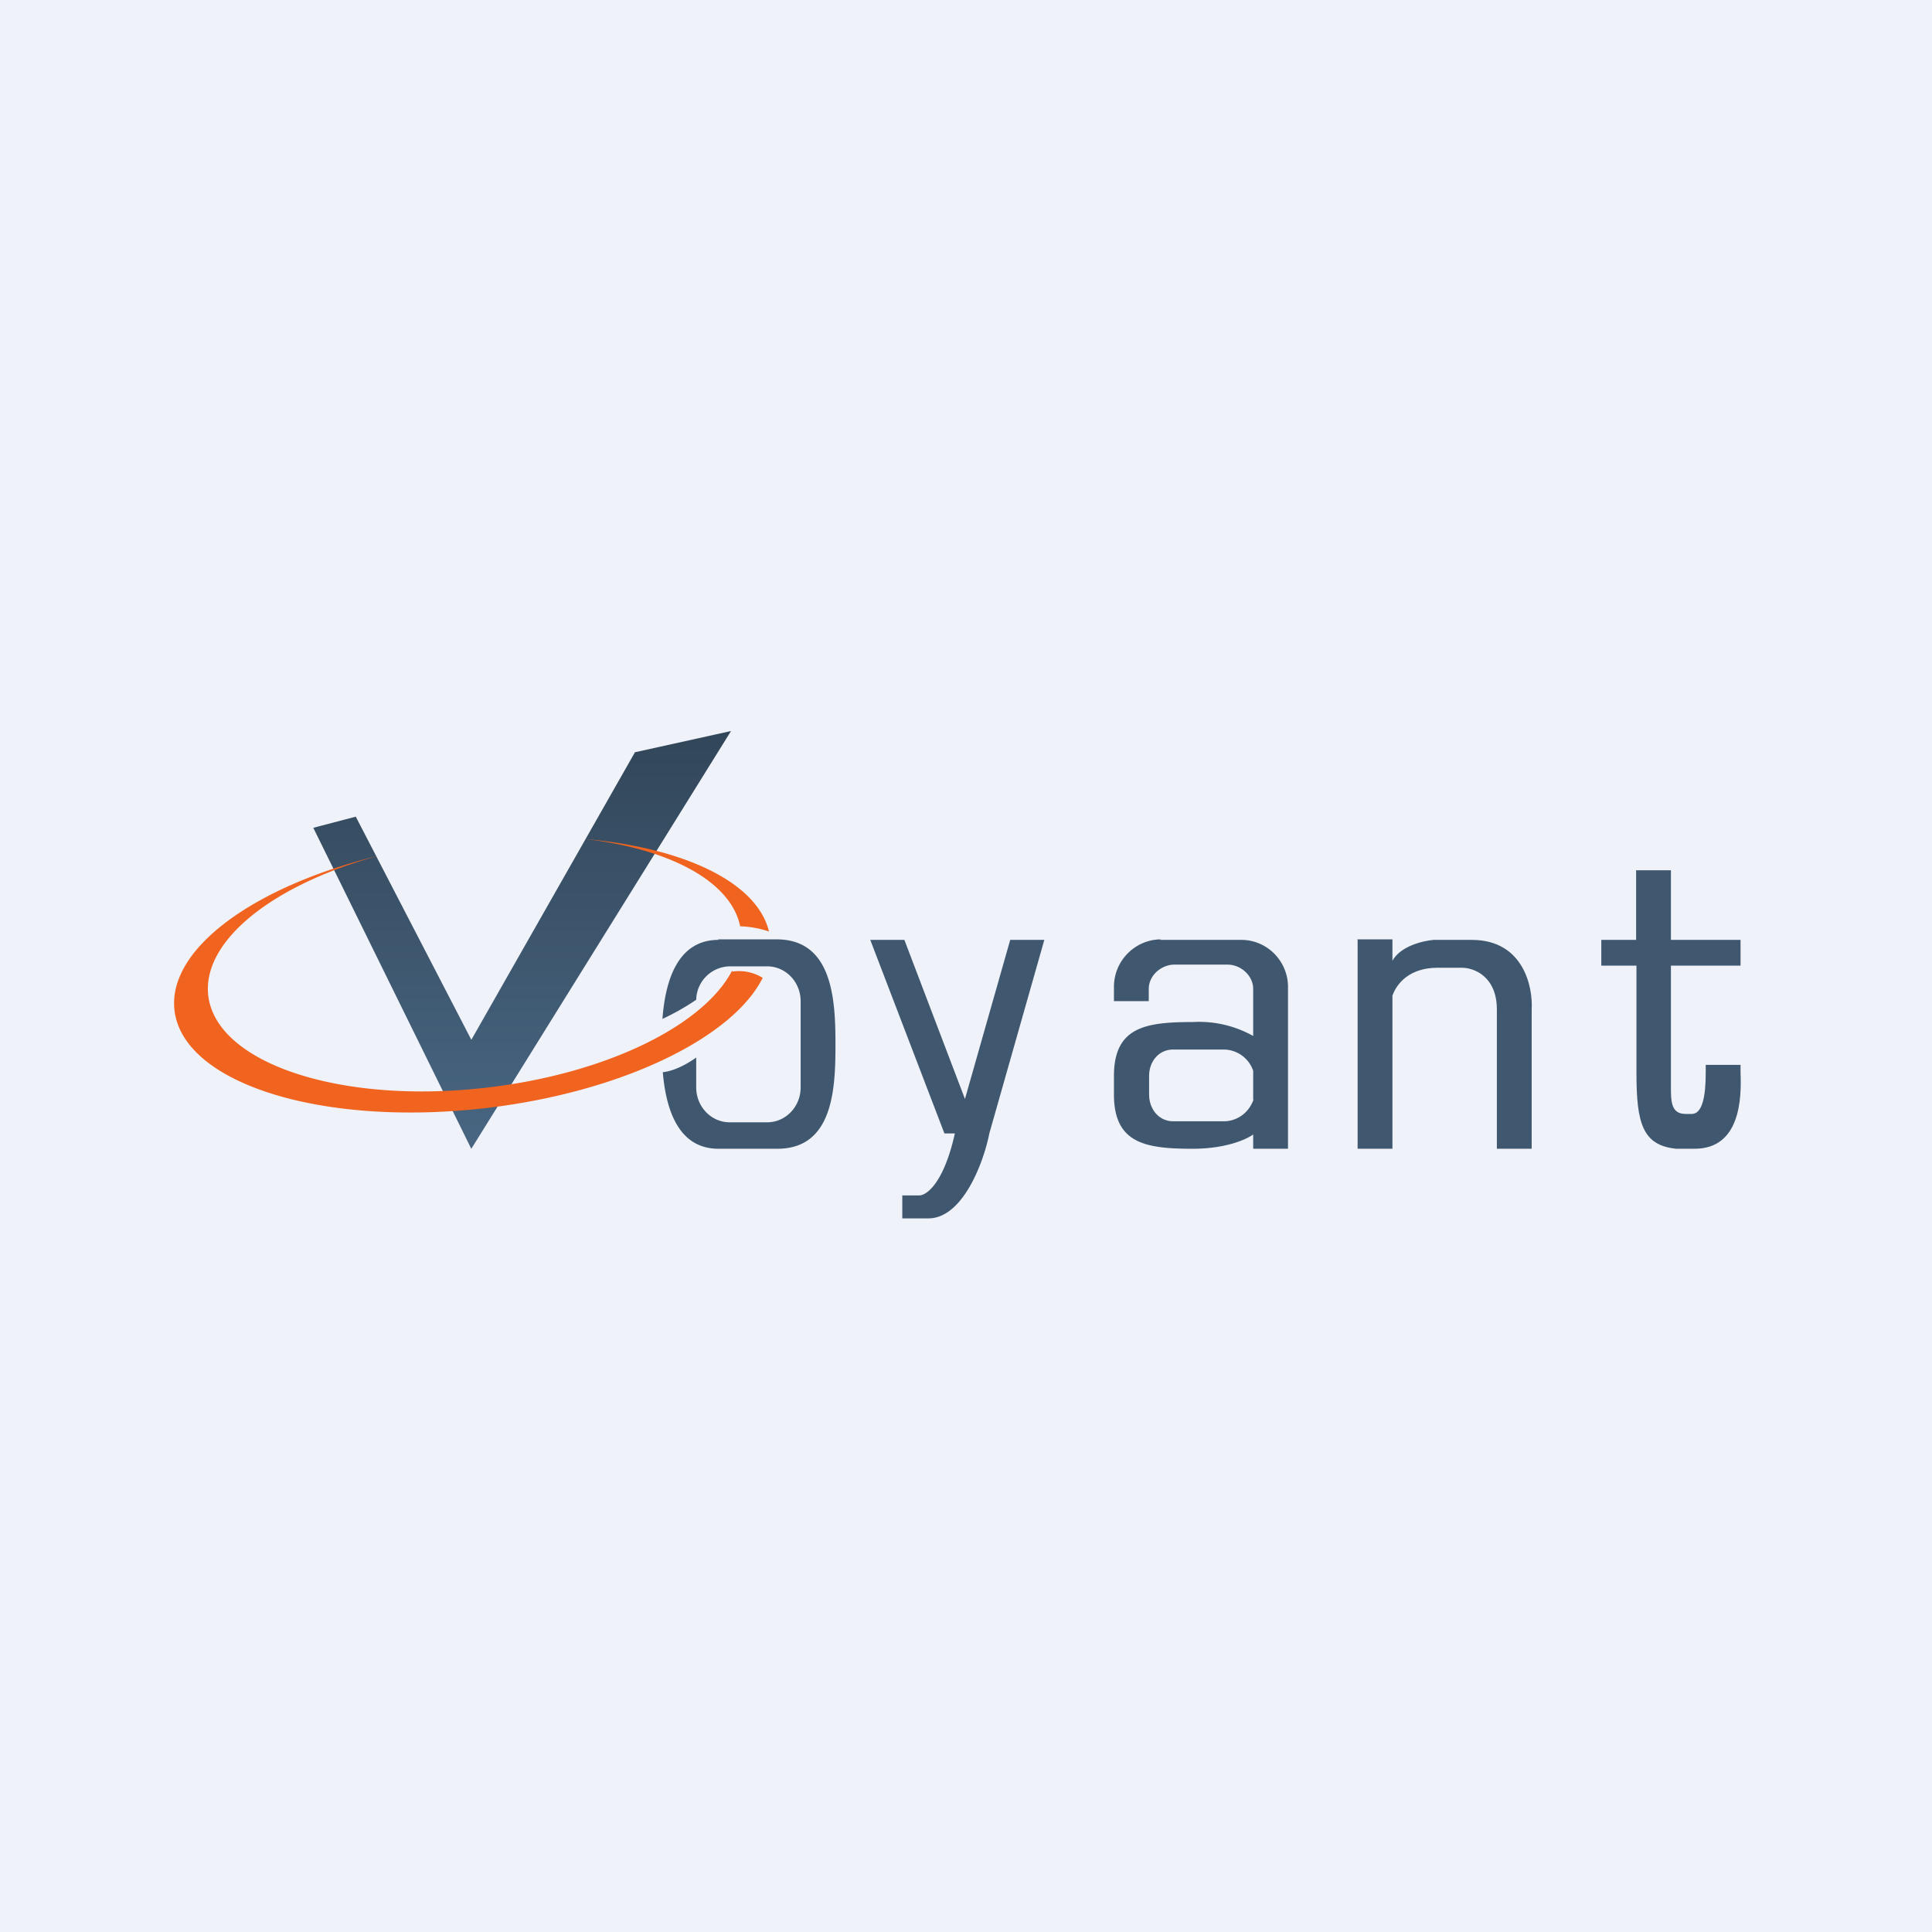 <?xml version="1.0" encoding="UTF-8"?>
<!-- generated by Finnhub -->
<svg viewBox="0 0 55.5 55.5" xmlns="http://www.w3.org/2000/svg">
<path d="M 0,0 H 55.5 V 55.5 H 0 Z" fill="rgb(239, 242, 248)"/>
<path d="M 13.53,32.985 L 9,23.78 L 10.22,23.46 L 13.54,29.87 L 18.24,21.61 L 21,21 L 13.54,33 Z" fill="url(#a)"/>
<path d="M 21.03,27.885 C 20.21,29.46 17.42,30.84 14.01,31.24 C 9.78,31.74 6.19,30.54 5.98,28.58 C 5.82,27 7.88,25.4 10.88,24.58 C 7.32,25.45 4.83,27.24 5.01,29 C 5.23,31.12 9.24,32.38 13.97,31.83 C 17.87,31.37 21.05,29.81 21.91,28.09 A 1.3,1.3 0 0,0 21.04,27.91 Z M 21.26,26.6 C 20.99,25.31 19.22,24.38 16.79,24.1 C 19.64,24.35 21.75,25.34 22.09,26.76 A 2.8,2.8 0 0,0 21.26,26.61 Z" fill="rgb(241, 100, 32)"/>
<path d="M 20.63,26.985 H 22.33 C 23.93,27 24,28.75 24,30 C 24,31.24 23.95,33 22.33,33 H 20.64 C 19.48,33 19.13,31.86 19.04,30.8 C 19.19,30.79 19.55,30.7 20,30.38 V 31.24 C 20,31.79 20.43,32.24 20.96,32.24 H 22.04 C 22.57,32.24 23,31.79 23,31.24 V 28.76 C 23,28.21 22.57,27.76 22.04,27.76 H 20.96 A 0.98,0.98 0 0,0 20,28.72 A 7,7 0 0,1 19.03,29.27 C 19.11,28.2 19.45,27 20.64,27 Z M 25,27 H 25.98 L 27.72,31.57 L 29.02,27 H 30 L 28.42,32.56 C 28.26,33.38 27.66,35 26.67,35 H 25.92 V 34.34 H 26.41 C 26.61,34.34 27.11,34 27.43,32.56 H 27.13 L 25,27 Z" fill="rgb(63, 88, 111)"/>
<path d="M 33.33,26.985 C 32.6,27 32,27.6 32,28.35 V 28.76 H 33 V 28.41 C 33,28.02 33.36,27.71 33.74,27.71 H 35.26 C 35.64,27.71 36,28.02 36,28.41 V 29.76 A 3.18,3.18 0 0,0 34.26,29.36 C 32.91,29.36 32,29.5 32,30.91 V 31.44 C 32,32.85 32.91,33 34.26,33 C 35.16,33 35.76,32.76 36,32.59 V 33 H 37 V 28.35 C 37,27.61 36.4,27 35.66,27 H 33.34 Z M 36,31.6 V 30.76 A 0.9,0.9 0 0,0 35.17,30.15 H 33.7 C 33.29,30.15 33.01,30.49 33.01,30.91 V 31.44 C 33.01,31.86 33.29,32.21 33.7,32.21 H 35.18 C 35.38,32.21 35.82,32.1 36.01,31.59 Z" fill="rgb(63, 88, 111)" fill-rule="evenodd"/>
<path d="M 38.99,26.985 H 40 V 27.6 C 40.23,27.18 40.86,27.03 41.18,27 H 42.28 C 43.75,27 44.04,28.33 44,29 V 33 H 43 V 29 C 43,28.04 42.33,27.8 42,27.8 H 41.3 C 40.5,27.8 40.13,28.24 40,28.6 V 33 H 39 V 27 Z M 48.68,33 H 48.15 C 47.18,32.9 47.01,32.26 47.01,30.82 V 27.74 H 46 V 27 H 47 V 25 H 48 V 27 H 50 V 27.74 H 48 V 31.21 C 48,31.63 48,32 48.42,32 H 48.6 C 48.9,32 49,31.5 49,30.82 V 30.59 H 50 V 30.82 C 50.03,31.54 50,33 48.68,33 Z" fill="rgb(63, 88, 111)"/>
<defs>
<linearGradient id="a" x1="15" x2="15" y1="21" y2="33" gradientUnits="userSpaceOnUse">
<stop stop-color="rgb(50, 70, 89)" offset="0"/>
<stop stop-color="rgb(72, 102, 130)" offset="1"/>
</linearGradient>
</defs>
</svg>
